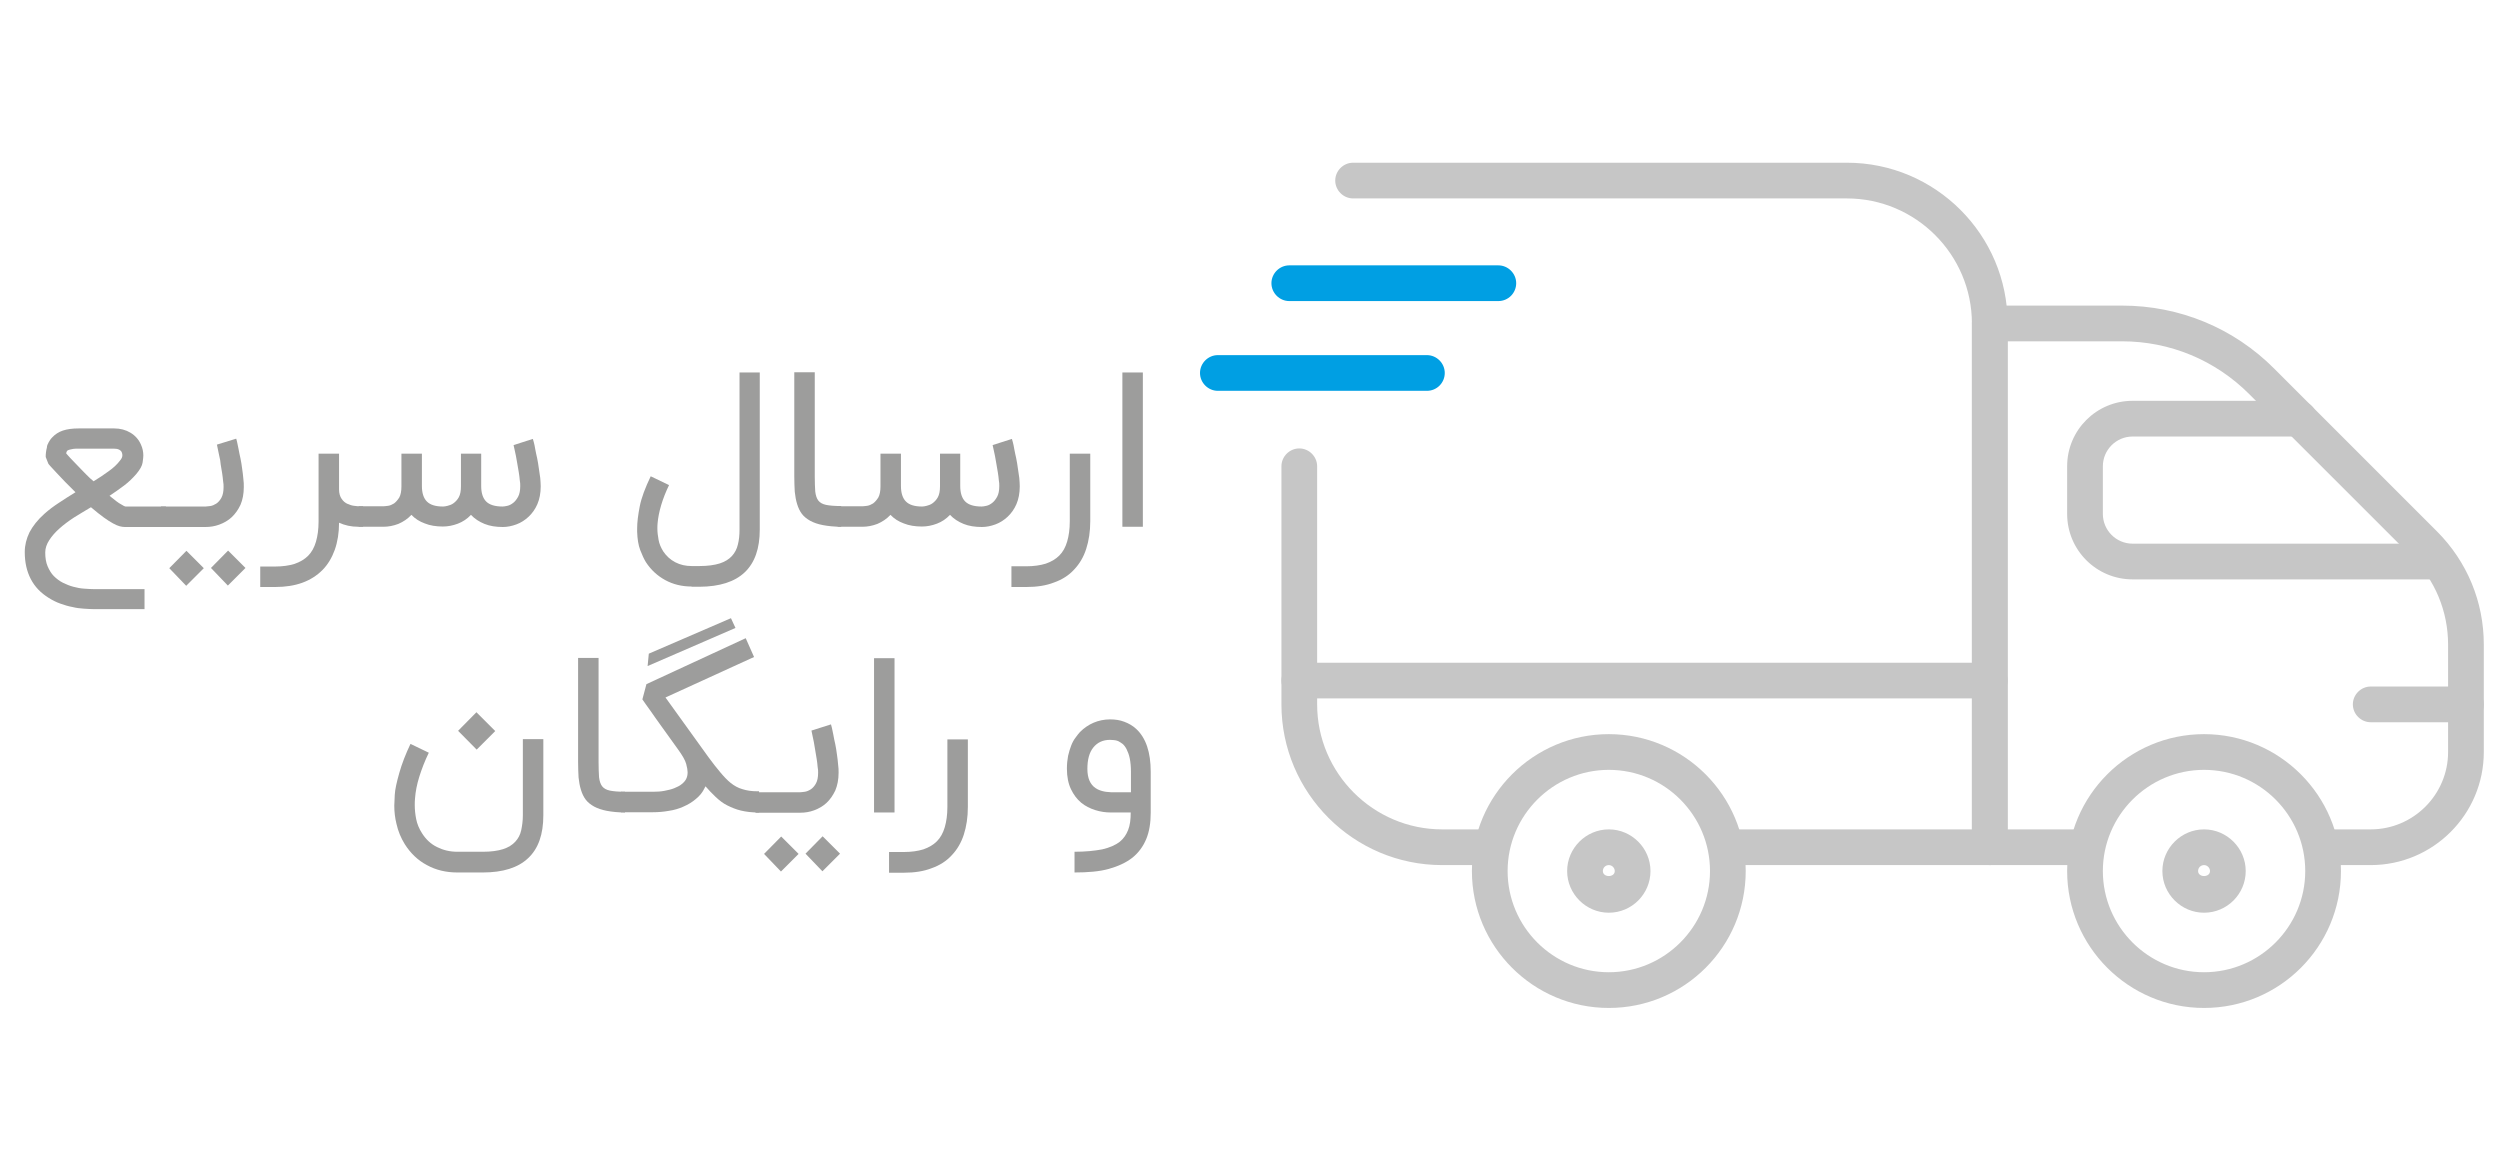 <?xml version="1.0" encoding="UTF-8"?> <svg xmlns="http://www.w3.org/2000/svg" width="105" height="49" viewBox="0 0 105 49" fill="none"><g clip-path="url(#clip0)"><path d="M103.57 30.334H99.57C99.16 30.334 98.82 29.994 98.82 29.584C98.82 29.174 99.16 28.834 99.57 28.834H103.57C103.98 28.834 104.32 29.174 104.32 29.584C104.32 29.994 103.99 30.334 103.57 30.334Z" fill="#C6C6C6"></path><path d="M99.57 36.334H97.57C97.16 36.334 96.82 35.995 96.82 35.584C96.82 35.175 97.16 34.834 97.57 34.834H99.57C101.36 34.834 102.82 33.374 102.82 31.584V27.075C102.82 25.674 102.27 24.355 101.28 23.364L94.47 16.555C93.04 15.124 91.14 14.335 89.12 14.335H84.32V34.834H87.57C87.98 34.834 88.32 35.175 88.32 35.584C88.32 35.995 87.98 36.334 87.57 36.334H83.57C83.16 36.334 82.82 35.995 82.82 35.584V13.585C82.82 13.175 83.16 12.835 83.57 12.835H89.12C91.54 12.835 93.82 13.774 95.53 15.495L102.34 22.305C103.62 23.584 104.32 25.274 104.32 27.075V31.584C104.32 34.205 102.19 36.334 99.57 36.334Z" fill="#C6C6C6"></path><path d="M62.57 36.334H60.57C56.85 36.334 53.82 33.304 53.82 29.584V19.584C53.82 19.174 54.16 18.834 54.57 18.834C54.98 18.834 55.32 19.174 55.32 19.584V29.584C55.32 32.474 57.68 34.834 60.57 34.834H62.57C62.98 34.834 63.32 35.175 63.32 35.584C63.32 35.995 62.99 36.334 62.57 36.334Z" fill="#C6C6C6"></path><path d="M83.57 36.334H72.57C72.16 36.334 71.82 35.995 71.82 35.584C71.82 35.175 72.16 34.834 72.57 34.834H82.82V13.585C82.82 10.694 80.46 8.334 77.57 8.334H56.83C56.42 8.334 56.08 7.994 56.08 7.584C56.08 7.174 56.42 6.834 56.83 6.834H77.57C81.29 6.834 84.32 9.864 84.32 13.585V35.584C84.32 36.005 83.99 36.334 83.57 36.334Z" fill="#C6C6C6"></path><path d="M102.37 24.334H89.57C88.05 24.334 86.82 23.105 86.82 21.584V19.584C86.82 18.064 88.05 16.834 89.57 16.834H96.57C96.98 16.834 97.32 17.174 97.32 17.584C97.32 17.994 96.98 18.334 96.57 18.334H89.57C88.88 18.334 88.32 18.895 88.32 19.584V21.584C88.32 22.274 88.88 22.834 89.57 22.834H102.37C102.78 22.834 103.12 23.174 103.12 23.584C103.12 23.994 102.79 24.334 102.37 24.334Z" fill="#C6C6C6"></path><path d="M67.57 42.334C64.4 42.334 61.82 39.755 61.82 36.584C61.82 33.414 64.4 30.834 67.57 30.834C70.74 30.834 73.32 33.414 73.32 36.584C73.32 39.755 70.75 42.334 67.57 42.334ZM67.57 32.334C65.23 32.334 63.32 34.245 63.32 36.584C63.32 38.925 65.23 40.834 67.57 40.834C69.91 40.834 71.82 38.925 71.82 36.584C71.82 34.245 69.92 32.334 67.57 32.334Z" fill="#C6C6C6"></path><path d="M67.57 38.334C66.61 38.334 65.82 37.544 65.82 36.584C65.82 35.624 66.61 34.834 67.57 34.834C68.53 34.834 69.32 35.624 69.32 36.584C69.32 37.544 68.54 38.334 67.57 38.334ZM67.57 36.334C67.43 36.334 67.32 36.444 67.32 36.584C67.32 36.864 67.82 36.864 67.82 36.584C67.82 36.455 67.71 36.334 67.57 36.334Z" fill="#C6C6C6"></path><path d="M92.57 38.334C91.61 38.334 90.82 37.544 90.82 36.584C90.82 35.624 91.61 34.834 92.57 34.834C93.53 34.834 94.32 35.624 94.32 36.584C94.32 37.544 93.54 38.334 92.57 38.334ZM92.57 36.334C92.43 36.334 92.32 36.444 92.32 36.584C92.32 36.864 92.82 36.864 92.82 36.584C92.82 36.455 92.71 36.334 92.57 36.334Z" fill="#C6C6C6"></path><path d="M92.57 42.334C89.4 42.334 86.82 39.755 86.82 36.584C86.82 33.414 89.4 30.834 92.57 30.834C95.74 30.834 98.32 33.414 98.32 36.584C98.32 39.755 95.75 42.334 92.57 42.334ZM92.57 32.334C90.23 32.334 88.32 34.245 88.32 36.584C88.32 38.925 90.23 40.834 92.57 40.834C94.91 40.834 96.82 38.925 96.82 36.584C96.82 34.245 94.92 32.334 92.57 32.334Z" fill="#C6C6C6"></path><path d="M62.93 12.645H54.15C53.74 12.645 53.4 12.305 53.4 11.895C53.4 11.485 53.74 11.145 54.15 11.145H62.93C63.34 11.145 63.68 11.485 63.68 11.895C63.68 12.305 63.35 12.645 62.93 12.645Z" fill="#009FE3"></path><path d="M59.93 16.415H51.15C50.74 16.415 50.4 16.075 50.4 15.665C50.4 15.255 50.74 14.915 51.15 14.915H59.93C60.34 14.915 60.68 15.255 60.68 15.665C60.68 16.075 60.35 16.415 59.93 16.415Z" fill="#009FE3"></path><path d="M83.57 29.334H54.57C54.16 29.334 53.82 28.994 53.82 28.584C53.82 28.174 54.16 27.834 54.57 27.834H83.57C83.98 27.834 84.32 28.174 84.32 28.584C84.32 28.994 83.99 29.334 83.57 29.334Z" fill="#C6C6C6"></path><path d="M6.06 25.584H3.95C3.82 25.584 3.68 25.574 3.52 25.564C3.36 25.554 3.2 25.534 3.04 25.494C2.87 25.464 2.71 25.414 2.54 25.354C2.37 25.294 2.21 25.214 2.05 25.114C1.71 24.904 1.46 24.644 1.29 24.314C1.12 23.984 1.04 23.614 1.04 23.184C1.04 22.894 1.11 22.624 1.24 22.354C1.38 22.094 1.58 21.834 1.86 21.584C2.05 21.414 2.25 21.264 2.48 21.114C2.7 20.964 2.93 20.824 3.17 20.674C3.02 20.524 2.88 20.384 2.74 20.244C2.61 20.104 2.49 19.984 2.38 19.864C2.28 19.754 2.19 19.664 2.13 19.594C2.07 19.524 2.03 19.484 2.03 19.474L1.92 19.194C1.92 19.134 1.92 19.074 1.93 19.004C1.94 18.934 1.95 18.864 1.97 18.794C1.97 18.724 2 18.654 2.04 18.584C2.08 18.514 2.12 18.444 2.19 18.374C2.31 18.244 2.46 18.144 2.64 18.084C2.82 18.024 3.04 17.994 3.3 17.994H4.8C5.05 17.994 5.28 18.054 5.48 18.174C5.68 18.294 5.83 18.464 5.92 18.674C5.99 18.824 6.02 18.984 6.02 19.134C6.02 19.184 6.01 19.284 5.99 19.424C5.97 19.564 5.88 19.724 5.72 19.914C5.57 20.084 5.41 20.244 5.21 20.394C5.01 20.544 4.81 20.684 4.6 20.824C4.71 20.914 4.81 20.994 4.89 21.054C4.97 21.114 5.03 21.154 5.09 21.184C5.14 21.214 5.18 21.234 5.21 21.254C5.24 21.264 5.26 21.274 5.27 21.274H6.97V22.134H5.24C5.18 22.134 5.11 22.124 5.03 22.104C4.95 22.084 4.86 22.044 4.75 21.984C4.64 21.924 4.51 21.844 4.36 21.734C4.21 21.624 4.03 21.484 3.82 21.304C3.58 21.444 3.34 21.594 3.11 21.734C2.88 21.884 2.68 22.034 2.5 22.194C2.32 22.354 2.18 22.514 2.07 22.684C1.96 22.854 1.9 23.024 1.9 23.204C1.9 23.424 1.93 23.624 2 23.784C2.07 23.944 2.15 24.084 2.26 24.194C2.37 24.304 2.5 24.404 2.64 24.474C2.78 24.544 2.93 24.604 3.08 24.644C3.23 24.684 3.38 24.714 3.54 24.724C3.7 24.734 3.83 24.744 3.96 24.744H6.07V25.584H6.06ZM2.78 19.044C2.83 19.094 2.88 19.164 2.95 19.234C3.02 19.304 3.1 19.394 3.19 19.484C3.28 19.574 3.37 19.674 3.47 19.774C3.57 19.874 3.67 19.984 3.78 20.084L3.93 20.214C4.16 20.074 4.37 19.934 4.56 19.794C4.76 19.654 4.92 19.504 5.04 19.344C5.11 19.264 5.14 19.194 5.14 19.114C5.14 19.084 5.13 19.044 5.12 19.014C5.11 18.964 5.06 18.914 5 18.884C4.94 18.854 4.87 18.844 4.79 18.844H3.29C3.2 18.844 3.13 18.844 3.07 18.854C3.01 18.864 2.96 18.874 2.93 18.884C2.89 18.894 2.87 18.904 2.85 18.914C2.83 18.924 2.82 18.934 2.82 18.934C2.8 18.964 2.78 19.004 2.78 19.044Z" fill="#9D9D9C"></path><path d="M9.92 18.424C9.93 18.444 9.94 18.494 9.96 18.574C9.98 18.654 10 18.754 10.02 18.864C10.04 18.984 10.07 19.114 10.1 19.254C10.13 19.394 10.15 19.534 10.17 19.684C10.19 19.824 10.21 19.964 10.22 20.104C10.24 20.234 10.24 20.354 10.24 20.454C10.24 20.744 10.19 20.994 10.1 21.204C10 21.414 9.88 21.584 9.73 21.724C9.58 21.864 9.4 21.964 9.21 22.034C9.02 22.104 8.83 22.134 8.63 22.134H6.76V21.274H8.64C8.68 21.274 8.75 21.264 8.83 21.254C8.91 21.244 9 21.204 9.08 21.154C9.16 21.104 9.24 21.014 9.3 20.904C9.36 20.794 9.39 20.644 9.39 20.454C9.39 20.384 9.39 20.304 9.37 20.204C9.36 20.104 9.35 19.994 9.33 19.874C9.31 19.754 9.29 19.634 9.27 19.514C9.26 19.384 9.24 19.264 9.21 19.154C9.19 19.044 9.17 18.944 9.15 18.864C9.13 18.784 9.12 18.714 9.11 18.674L9.92 18.424ZM8.56 23.864L7.82 24.604L7.11 23.864L7.83 23.134L8.56 23.864ZM10.31 23.854L9.57 24.594L8.86 23.854L9.58 23.124L10.31 23.854Z" fill="#9D9D9C"></path><path d="M15.24 22.124H15.04C14.75 22.124 14.48 22.064 14.24 21.954C14.24 22.374 14.18 22.754 14.06 23.094C13.94 23.424 13.77 23.714 13.54 23.944C13.31 24.174 13.03 24.354 12.7 24.474C12.37 24.594 11.99 24.654 11.56 24.654H10.93V23.794H11.56C11.87 23.794 12.14 23.754 12.37 23.684C12.6 23.604 12.79 23.494 12.94 23.344C13.09 23.194 13.2 22.994 13.27 22.754C13.34 22.514 13.38 22.234 13.38 21.904V19.054H14.24V20.554C14.24 20.724 14.28 20.854 14.35 20.954C14.42 21.054 14.5 21.124 14.6 21.164C14.69 21.204 14.78 21.234 14.87 21.244C14.96 21.254 15.02 21.264 15.05 21.264H15.25V22.124H15.24Z" fill="#9D9D9C"></path><path d="M18.6 22.114C18.32 22.114 18.06 22.074 17.84 21.984C17.62 21.904 17.43 21.784 17.28 21.624C17.12 21.794 16.94 21.914 16.73 22.004C16.52 22.084 16.31 22.124 16.1 22.124H15.06V21.264H16.1C16.15 21.264 16.21 21.254 16.3 21.244C16.38 21.234 16.47 21.194 16.55 21.144C16.63 21.084 16.7 21.004 16.77 20.894C16.83 20.784 16.86 20.624 16.86 20.434V19.054H17.72V20.414C17.72 20.704 17.79 20.924 17.93 21.064C18.07 21.204 18.29 21.274 18.61 21.274C18.66 21.274 18.72 21.264 18.8 21.244C18.88 21.224 18.97 21.194 19.05 21.134C19.13 21.074 19.21 20.994 19.27 20.884C19.33 20.774 19.36 20.624 19.36 20.424V19.054H20.21V20.414C20.21 20.704 20.28 20.924 20.42 21.064C20.56 21.204 20.79 21.274 21.11 21.274C21.16 21.274 21.22 21.264 21.31 21.244C21.4 21.224 21.47 21.184 21.55 21.124C21.63 21.064 21.7 20.974 21.76 20.864C21.82 20.754 21.85 20.604 21.85 20.414C21.85 20.344 21.85 20.264 21.83 20.164C21.82 20.064 21.81 19.954 21.79 19.844C21.77 19.734 21.75 19.614 21.73 19.494C21.71 19.374 21.69 19.264 21.67 19.154C21.65 19.054 21.63 18.954 21.61 18.874C21.59 18.794 21.58 18.734 21.57 18.694L22.38 18.434C22.39 18.454 22.4 18.504 22.42 18.574C22.44 18.644 22.46 18.744 22.48 18.864C22.5 18.984 22.53 19.104 22.56 19.244C22.59 19.384 22.61 19.524 22.63 19.664C22.65 19.804 22.67 19.944 22.69 20.074C22.7 20.204 22.71 20.324 22.71 20.424C22.71 20.714 22.66 20.964 22.57 21.174C22.48 21.384 22.35 21.564 22.2 21.704C22.05 21.844 21.88 21.954 21.69 22.024C21.5 22.094 21.31 22.134 21.12 22.134C20.83 22.134 20.57 22.094 20.35 22.004C20.13 21.914 19.94 21.794 19.78 21.624C19.62 21.794 19.44 21.914 19.23 21.994C19.02 22.074 18.81 22.114 18.6 22.114Z" fill="#9D9D9C"></path><path d="M29.05 24.634C28.64 24.634 28.27 24.544 27.94 24.364C27.61 24.184 27.34 23.934 27.13 23.614C27.05 23.484 26.97 23.314 26.89 23.104C26.81 22.894 26.77 22.634 26.76 22.334C26.76 22.294 26.76 22.244 26.76 22.194C26.76 21.934 26.8 21.624 26.87 21.264C26.94 20.904 27.1 20.484 27.33 20.004L28.1 20.374C27.96 20.664 27.85 20.944 27.77 21.214C27.69 21.484 27.64 21.734 27.62 21.964C27.61 22.044 27.61 22.124 27.61 22.204C27.61 22.354 27.63 22.504 27.66 22.674C27.69 22.844 27.76 23.004 27.86 23.164C27.99 23.354 28.15 23.504 28.36 23.614C28.57 23.724 28.8 23.774 29.05 23.774H29.38C29.72 23.774 30.01 23.734 30.23 23.664C30.45 23.594 30.62 23.484 30.74 23.354C30.86 23.224 30.95 23.054 30.99 22.874C31.04 22.684 31.06 22.474 31.06 22.244V15.644H31.91V22.244C31.91 23.834 31.07 24.634 29.38 24.644H29.05V24.634Z" fill="#9D9D9C"></path><path d="M35.35 22.124C35.03 22.124 34.77 22.094 34.56 22.054C34.35 22.014 34.18 21.954 34.03 21.874C33.89 21.794 33.77 21.704 33.68 21.584C33.59 21.464 33.53 21.334 33.48 21.174C33.43 21.014 33.4 20.844 33.38 20.654C33.37 20.464 33.36 20.244 33.36 20.004V15.634H34.22V20.004C34.22 20.264 34.23 20.484 34.24 20.644C34.26 20.804 34.3 20.934 34.37 21.024C34.44 21.114 34.55 21.174 34.69 21.204C34.83 21.234 35.05 21.254 35.33 21.254V22.124H35.35Z" fill="#9D9D9C"></path><path d="M38.72 22.114C38.44 22.114 38.18 22.074 37.96 21.984C37.74 21.904 37.55 21.784 37.4 21.624C37.24 21.794 37.06 21.914 36.85 22.004C36.64 22.084 36.43 22.124 36.22 22.124H35.18V21.264H36.22C36.27 21.264 36.33 21.254 36.42 21.244C36.5 21.234 36.59 21.194 36.67 21.144C36.75 21.084 36.82 21.004 36.89 20.894C36.95 20.784 36.98 20.624 36.98 20.434V19.054H37.84V20.414C37.84 20.704 37.91 20.924 38.05 21.064C38.19 21.204 38.41 21.274 38.73 21.274C38.78 21.274 38.84 21.264 38.92 21.244C39 21.224 39.09 21.194 39.17 21.134C39.25 21.074 39.33 20.994 39.39 20.884C39.45 20.774 39.48 20.624 39.48 20.424V19.054H40.33V20.414C40.33 20.704 40.4 20.924 40.54 21.064C40.68 21.204 40.91 21.274 41.23 21.274C41.28 21.274 41.34 21.264 41.43 21.244C41.52 21.224 41.59 21.184 41.67 21.124C41.75 21.064 41.82 20.974 41.88 20.864C41.94 20.754 41.97 20.604 41.97 20.414C41.97 20.344 41.97 20.264 41.95 20.164C41.94 20.064 41.93 19.954 41.91 19.844C41.89 19.734 41.87 19.614 41.85 19.494C41.83 19.374 41.81 19.264 41.79 19.154C41.77 19.054 41.75 18.954 41.73 18.874C41.71 18.794 41.7 18.734 41.69 18.694L42.5 18.434C42.51 18.454 42.52 18.504 42.54 18.574C42.56 18.644 42.58 18.744 42.6 18.864C42.62 18.984 42.65 19.104 42.68 19.244C42.71 19.384 42.73 19.524 42.75 19.664C42.77 19.804 42.79 19.944 42.81 20.074C42.82 20.204 42.83 20.324 42.83 20.424C42.83 20.714 42.78 20.964 42.69 21.174C42.6 21.384 42.47 21.564 42.32 21.704C42.17 21.844 42 21.954 41.81 22.024C41.62 22.094 41.43 22.134 41.24 22.134C40.95 22.134 40.69 22.094 40.47 22.004C40.25 21.914 40.06 21.794 39.9 21.624C39.74 21.794 39.56 21.914 39.35 21.994C39.14 22.074 38.93 22.114 38.72 22.114Z" fill="#9D9D9C"></path><path d="M42.48 24.644V23.784H43.111C43.42 23.784 43.691 23.744 43.92 23.674C44.151 23.594 44.34 23.484 44.49 23.334C44.641 23.184 44.751 22.984 44.821 22.744C44.891 22.504 44.931 22.224 44.931 21.894V19.054H45.791V21.894C45.791 22.324 45.73 22.714 45.62 23.054C45.511 23.394 45.34 23.684 45.111 23.924C44.891 24.164 44.611 24.344 44.27 24.464C43.941 24.594 43.55 24.654 43.111 24.654H42.48V24.644Z" fill="#9D9D9C"></path><path d="M48 22.124H47.14V15.644H48V22.124Z" fill="#9D9D9C"></path><path d="M19.21 36.644C18.74 36.644 18.31 36.544 17.93 36.334C17.55 36.134 17.24 35.834 17 35.454C16.84 35.194 16.72 34.914 16.65 34.594C16.59 34.354 16.56 34.094 16.56 33.834C16.56 33.754 16.57 33.604 16.58 33.384C16.59 33.164 16.66 32.854 16.77 32.464C16.88 32.074 17.04 31.664 17.24 31.244L18.01 31.614C17.84 31.964 17.71 32.304 17.61 32.624C17.51 32.944 17.45 33.254 17.43 33.544C17.42 33.644 17.42 33.734 17.42 33.824C17.42 34.004 17.44 34.204 17.48 34.404C17.52 34.604 17.6 34.804 17.73 35.004C17.89 35.254 18.09 35.444 18.35 35.574C18.61 35.704 18.89 35.774 19.21 35.774H20.28C20.63 35.774 20.91 35.734 21.13 35.664C21.35 35.594 21.52 35.484 21.64 35.354C21.76 35.224 21.85 35.064 21.89 34.874C21.93 34.684 21.96 34.474 21.96 34.244V31.044H22.82V34.244C22.82 35.044 22.61 35.644 22.18 36.044C21.76 36.444 21.12 36.644 20.28 36.644H19.21ZM19.24 30.694L20.01 29.914L20.8 30.704L20.02 31.484L19.24 30.694Z" fill="#9D9D9C"></path><path d="M26.27 34.124C25.95 34.124 25.69 34.094 25.48 34.054C25.27 34.014 25.1 33.954 24.95 33.874C24.81 33.794 24.69 33.704 24.6 33.584C24.51 33.464 24.45 33.334 24.4 33.174C24.35 33.014 24.32 32.844 24.3 32.654C24.29 32.464 24.28 32.244 24.28 32.004V27.634H25.14V32.004C25.14 32.264 25.15 32.484 25.16 32.644C25.18 32.804 25.22 32.934 25.29 33.024C25.36 33.114 25.47 33.174 25.61 33.204C25.75 33.234 25.97 33.254 26.25 33.254V34.124H26.27Z" fill="#9D9D9C"></path><path d="M31.91 34.124H31.84C31.57 34.124 31.33 34.094 31.12 34.044C30.91 33.994 30.72 33.914 30.54 33.824C30.36 33.734 30.21 33.614 30.06 33.474C29.91 33.334 29.77 33.184 29.63 33.024C29.62 33.044 29.62 33.054 29.61 33.064C29.6 33.074 29.6 33.094 29.59 33.104C29.51 33.274 29.39 33.424 29.23 33.554C29.08 33.684 28.9 33.794 28.69 33.884C28.51 33.964 28.31 34.024 28.1 34.054C27.88 34.094 27.65 34.114 27.42 34.114H26.08V33.254H27.42C27.6 33.254 27.76 33.244 27.91 33.214C28.06 33.184 28.2 33.154 28.32 33.104C28.44 33.054 28.55 33.004 28.63 32.934C28.72 32.864 28.78 32.794 28.82 32.714C28.86 32.634 28.88 32.544 28.88 32.434C28.88 32.354 28.86 32.234 28.82 32.084C28.78 31.934 28.66 31.724 28.47 31.464C28.2 31.084 27.97 30.764 27.78 30.504C27.59 30.244 27.44 30.024 27.32 29.854C27.18 29.664 27.07 29.504 26.98 29.374L27.15 28.734L31.32 26.804L31.67 27.594L27.95 29.294L29.75 31.794C29.93 32.044 30.1 32.254 30.25 32.434C30.4 32.614 30.54 32.764 30.69 32.884C30.84 33.004 31 33.094 31.18 33.144C31.36 33.204 31.57 33.234 31.81 33.234H31.88V34.124H31.91ZM27.25 27.454L30.7 25.964L30.89 26.374L27.2 27.974L27.25 27.454Z" fill="#9D9D9C"></path><path d="M34.901 30.424C34.91 30.444 34.92 30.494 34.941 30.574C34.961 30.654 34.98 30.754 35.001 30.864C35.02 30.984 35.05 31.114 35.081 31.254C35.111 31.394 35.13 31.534 35.151 31.684C35.17 31.824 35.191 31.964 35.2 32.104C35.221 32.234 35.221 32.354 35.221 32.454C35.221 32.744 35.17 32.994 35.081 33.204C34.98 33.414 34.861 33.584 34.711 33.724C34.56 33.864 34.38 33.964 34.191 34.034C34.001 34.104 33.81 34.134 33.611 34.134H31.73V33.274H33.611C33.651 33.274 33.721 33.264 33.8 33.254C33.88 33.244 33.971 33.204 34.05 33.154C34.13 33.104 34.211 33.014 34.27 32.904C34.331 32.794 34.361 32.644 34.361 32.454C34.361 32.384 34.361 32.304 34.34 32.204C34.331 32.104 34.321 31.994 34.3 31.874C34.281 31.754 34.261 31.634 34.24 31.514C34.221 31.394 34.2 31.274 34.181 31.164C34.16 31.054 34.141 30.954 34.12 30.874C34.1 30.794 34.09 30.724 34.081 30.684L34.901 30.424ZM33.541 35.864L32.8 36.604L32.09 35.864L32.81 35.134L33.541 35.864ZM35.281 35.854L34.541 36.594L33.831 35.854L34.55 35.124L35.281 35.854Z" fill="#9D9D9C"></path><path d="M37.57 34.124H36.71V27.644H37.57V34.124Z" fill="#9D9D9C"></path><path d="M37.34 36.644V35.784H37.97C38.28 35.784 38.55 35.744 38.78 35.674C39.01 35.594 39.2 35.484 39.35 35.334C39.5 35.184 39.61 34.984 39.68 34.744C39.75 34.504 39.79 34.224 39.79 33.894V31.054H40.65V33.894C40.65 34.324 40.59 34.714 40.48 35.054C40.37 35.394 40.2 35.684 39.97 35.924C39.75 36.164 39.47 36.344 39.13 36.464C38.8 36.594 38.41 36.654 37.97 36.654H37.34V36.644Z" fill="#9D9D9C"></path><path d="M45.13 35.774C45.59 35.774 45.97 35.734 46.29 35.674C46.6 35.604 46.85 35.494 47.03 35.354C47.19 35.224 47.3 35.064 47.38 34.864C47.46 34.664 47.49 34.424 47.49 34.124H46.65C46.44 34.124 46.22 34.094 46 34.024C45.78 33.954 45.58 33.854 45.41 33.714C45.23 33.564 45.09 33.374 44.98 33.144C44.87 32.914 44.81 32.624 44.81 32.284C44.81 32.084 44.83 31.904 44.86 31.744C44.9 31.584 44.94 31.434 44.99 31.314C45.04 31.184 45.1 31.074 45.17 30.984C45.23 30.894 45.3 30.814 45.36 30.744C45.53 30.574 45.72 30.444 45.93 30.354C46.14 30.264 46.38 30.214 46.62 30.214C46.84 30.214 47.04 30.244 47.22 30.314C47.41 30.384 47.58 30.484 47.72 30.614C48.13 30.994 48.33 31.594 48.33 32.414V34.134C48.33 34.564 48.27 34.934 48.14 35.244C48.01 35.554 47.82 35.814 47.56 36.024C47.29 36.234 46.96 36.384 46.57 36.494C46.18 36.604 45.69 36.644 45.13 36.644V35.774ZM46.62 31.074C46.32 31.074 46.09 31.184 45.92 31.394C45.75 31.604 45.67 31.904 45.67 32.294C45.67 32.684 45.79 32.954 46.02 33.104C46.08 33.144 46.14 33.174 46.2 33.194C46.26 33.214 46.32 33.234 46.38 33.244C46.44 33.254 46.49 33.264 46.54 33.264C46.59 33.264 46.63 33.274 46.66 33.274H47.5V32.414C47.5 32.194 47.48 32.004 47.45 31.854C47.42 31.704 47.37 31.574 47.32 31.474C47.27 31.374 47.21 31.294 47.15 31.244C47.08 31.194 47.02 31.154 46.96 31.124C46.9 31.104 46.84 31.084 46.78 31.084C46.72 31.084 46.66 31.074 46.62 31.074Z" fill="#9D9D9C"></path></g><defs><clipPath id="clip0"><rect width="104.62" height="48.82" fill="white" transform="translate(0 0.154)"></rect></clipPath></defs></svg> 